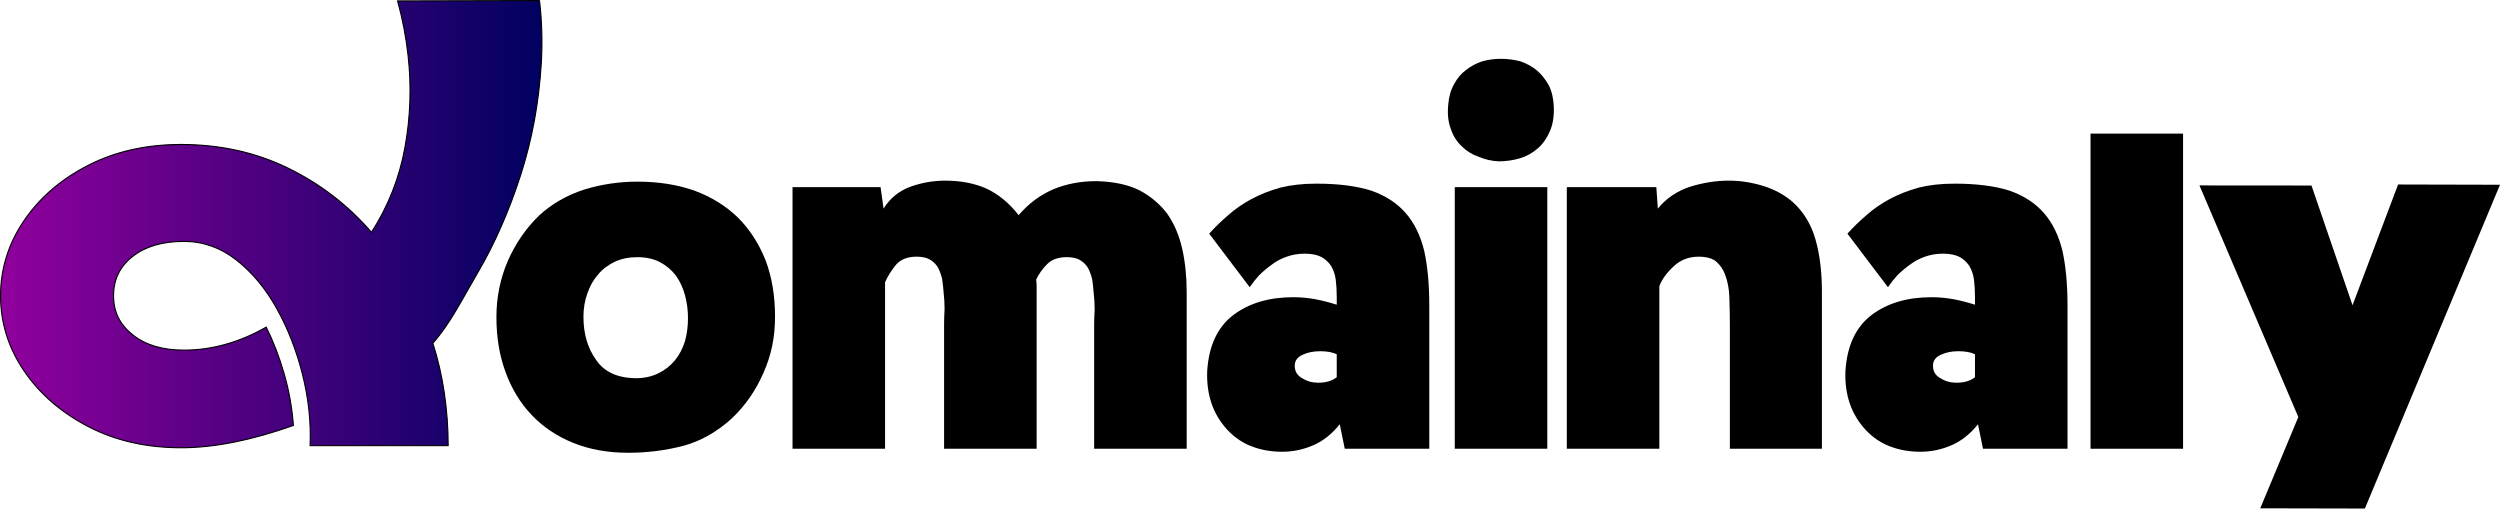 <?xml version="1.0" encoding="UTF-8"?>
<svg id="Layer_2" data-name="Layer 2" xmlns="http://www.w3.org/2000/svg" xmlns:xlink="http://www.w3.org/1999/xlink" viewBox="0 0 2239.15 455.48">
  <defs>
    <style>
      .cls-1 {
        fill: url(#linear-gradient);
        stroke: #000;
        stroke-miterlimit: 10;
      }
    </style>
    <linearGradient id="linear-gradient" x1=".5" y1="200.77" x2="485.38" y2="200.77" gradientUnits="userSpaceOnUse">
      <stop offset="0" stop-color="#91009d"/>
      <stop offset="1" stop-color="#000160"/>
    </linearGradient>
  </defs>
  <g id="Layer_1_copy" data-name="Layer 1 copy">
    <g>
      <path d="M562.45,405.52c-18.23,0-34.66-2.99-49.29-8.96-14.64-5.97-27.04-14.34-37.18-25.09-10.16-10.75-17.93-23.59-23.3-38.54-5.37-14.63-8.06-30.9-8.06-48.83s3.44-34.79,10.31-50.62c6.87-15.53,16.13-28.97,27.77-40.33,11.35-10.45,24.78-18.22,40.31-23.3,15.53-4.77,31.52-7.16,47.95-7.16,18.81,0,35.84,2.69,51.08,8.06,15.23,5.68,28.22,13.74,38.98,24.19,10.44,10.46,18.65,23.15,24.63,38.08,5.68,14.93,8.52,31.81,8.52,50.64s-3.44,34.64-10.31,50.17c-6.87,15.83-16.29,29.42-28.24,40.77-13.44,12.25-27.92,20.46-43.46,24.65-15.83,4.18-32.4,6.28-49.71,6.28ZM569.17,338.76c7.75,0,14.62-1.49,20.6-4.47,5.68-2.7,10.61-6.58,14.8-11.65,3.88-4.78,6.86-10.46,8.94-17.03,1.79-6.57,2.69-13.45,2.69-20.61s-.9-14.04-2.69-20.61c-1.79-6.56-4.48-12.39-8.06-17.47-3.88-5.08-8.66-9.11-14.34-12.09-5.67-2.99-12.39-4.49-20.15-4.49s-14.19,1.34-20.15,4.03c-6.29,2.99-11.36,6.88-15.24,11.65-4.18,4.79-7.32,10.32-9.41,16.58-2.39,6.56-3.59,13.58-3.59,21.06,0,15.23,3.73,28.07,11.21,38.52,7.16,10.76,18.96,16.29,35.39,16.58Z"/>
      <path d="M928.46,401.93h-82.88v-112c0-3.58.14-7.91.44-12.99,0-5.08-.3-10.16-.88-15.24-.31-4.18-.76-8.22-1.34-12.09-.9-3.58-2.09-6.86-3.59-9.85-1.79-2.99-4.18-5.38-7.18-7.18-2.98-1.79-7.02-2.69-12.09-2.69-8.06,0-14.18,2.39-18.37,7.18-4.18,5.07-7.47,10.29-9.85,15.66v149.2h-82.88v-234.31h78.85l2.69,19.25c5.67-9.25,13.73-15.82,24.19-19.71,10.16-3.58,20.47-5.37,30.92-5.37,14.04,0,26.43,2.39,37.18,7.18,10.75,5.07,20.31,12.99,28.68,23.74,8.95-10.45,19.41-18.22,31.36-23.3,11.64-4.77,24.34-7.16,38.08-7.16,15.23.3,28.07,2.98,38.52,8.06,10.16,5.37,18.52,12.39,25.09,21.06,6.27,8.96,10.75,19.42,13.44,31.36,2.69,11.94,4.03,24.93,4.03,38.96v140.23h-82.88v-111.12c0-3.88.15-8.35.46-13.44,0-5.08-.3-10.15-.9-15.22-.3-4.18-.74-8.22-1.34-12.11-.9-3.58-2.09-6.86-3.59-9.85-1.79-2.99-4.18-5.38-7.16-7.18-2.99-1.79-7.03-2.69-12.09-2.69-7.48,0-13.3,2.09-17.49,6.28s-7.47,8.82-9.85,13.9c.29,1.79.44,3.58.44,5.37v146.05Z"/>
      <path d="M1197.26,265.72c0-5.37-.3-10.45-.88-15.22-.6-4.48-1.95-8.51-4.03-12.09-2.1-3.29-4.94-5.98-8.52-8.08-3.88-2.08-8.96-3.13-15.24-3.13-5.67,0-11.05.9-16.12,2.69-5.08,1.79-9.56,4.18-13.44,7.18-4.18,2.98-7.92,6.12-11.21,9.41-3.28,3.58-6.11,7.17-8.5,10.75l-36.3-47.95c5.08-5.67,10.75-11.19,17.03-16.56,5.97-5.37,12.85-10.15,20.61-14.34,7.76-4.18,16.43-7.62,25.99-10.31,9.56-2.39,20.31-3.59,32.25-3.59,19.72,0,36.15,2.09,49.29,6.28,12.83,4.48,23.13,11.2,30.9,20.15,7.76,8.97,13.29,20.32,16.58,34.05,2.98,13.74,4.47,30.02,4.47,48.83v128.14h-75.7l-4.49-21.96c-6.86,8.67-14.77,14.94-23.74,18.83-8.96,3.88-18.22,5.82-27.77,5.82s-18.37-1.49-26.43-4.47c-8.37-2.99-15.84-7.93-22.4-14.8-13.14-14.04-19.27-31.81-18.37-53.3,1.5-22.7,9.41-39.43,23.74-50.17,14.04-10.45,31.81-15.68,53.32-15.68,6.56,0,13.13.6,19.71,1.79,6.27,1.19,12.69,2.84,19.25,4.93v-7.18ZM1197.26,317.26c-3.88-1.79-8.81-2.69-14.78-2.69s-11.2,1.05-15.68,3.13c-4.77,2.09-7.16,5.37-7.16,9.85,0,5.08,2.24,8.82,6.72,11.21,4.18,2.69,8.96,4.03,14.34,4.03,6.87,0,12.39-1.64,16.56-4.93v-20.6Z"/>
      <path d="M1385.86,401.93h-82.88v-234.31h82.88v234.31ZM1344.21,52.68c5.97,0,11.8.74,17.47,2.23,5.37,1.79,10.3,4.48,14.78,8.06,4.18,3.58,7.76,8.07,10.75,13.46,2.69,5.37,4.18,11.8,4.49,19.25.29,8.67-.9,15.98-3.59,21.96-2.69,6.27-6.27,11.35-10.75,15.24-4.79,4.17-10.16,7.15-16.12,8.94-6.29,1.79-12.56,2.69-18.83,2.69-6.27-.29-12.24-1.64-17.91-4.03-5.98-2.08-11.06-5.22-15.24-9.41-4.48-4.18-7.76-9.41-9.85-15.68-2.39-6.27-3.14-13.58-2.25-21.94.6-7.18,2.39-13.3,5.37-18.37,2.69-5.08,6.27-9.26,10.75-12.55,4.18-3.29,8.96-5.83,14.34-7.62,5.37-1.48,10.9-2.23,16.58-2.23Z"/>
      <path d="M1403.33,401.93v-234.31h80.19l1.34,19.25c7.47-9.25,17.18-15.82,29.12-19.71,11.66-3.58,23.16-5.37,34.51-5.37,10.45,0,20.91,1.65,31.36,4.93,10.14,3.29,18.8,8.07,25.97,14.34,9.56,8.67,16.28,19.71,20.17,33.15,3.88,13.44,5.82,29.12,5.82,47.05v140.68h-82.44v-111.12c0-6.86-.15-14.92-.44-24.19-.3-9.26-2.09-17.32-5.37-24.19-2.09-3.89-4.77-7.03-8.06-9.42-3.58-2.08-8.22-3.13-13.9-3.13-8.96,0-16.43,2.84-22.4,8.52-6.27,5.67-10.6,11.64-12.99,17.91v145.61h-82.88Z"/>
      <path d="M1768.9,265.72c0-5.37-.3-10.45-.88-15.22-.6-4.48-1.95-8.51-4.03-12.09-2.1-3.29-4.94-5.98-8.52-8.08-3.88-2.08-8.96-3.13-15.24-3.13-5.67,0-11.05.9-16.12,2.69-5.08,1.79-9.56,4.18-13.44,7.18-4.18,2.98-7.92,6.12-11.21,9.41-3.28,3.58-6.11,7.17-8.5,10.75l-36.3-47.95c5.08-5.67,10.75-11.19,17.03-16.56,5.97-5.37,12.85-10.15,20.61-14.34,7.76-4.18,16.43-7.62,25.99-10.31,9.56-2.39,20.31-3.59,32.25-3.59,19.72,0,36.15,2.09,49.29,6.28,12.83,4.48,23.13,11.2,30.9,20.15,7.76,8.97,13.29,20.32,16.58,34.05,2.98,13.74,4.47,30.02,4.47,48.83v128.14h-75.7l-4.49-21.96c-6.86,8.67-14.77,14.94-23.74,18.83-8.96,3.88-18.22,5.82-27.77,5.82s-18.37-1.49-26.43-4.47c-8.37-2.99-15.84-7.93-22.4-14.8-13.14-14.04-19.27-31.81-18.37-53.3,1.5-22.7,9.41-39.43,23.74-50.17,14.04-10.45,31.81-15.68,53.32-15.68,6.56,0,13.13.6,19.71,1.79,6.27,1.19,12.69,2.84,19.25,4.93v-7.18ZM1768.9,317.26c-3.88-1.79-8.81-2.69-14.78-2.69s-11.2,1.05-15.68,3.13c-4.77,2.09-7.16,5.37-7.16,9.85,0,5.08,2.24,8.82,6.72,11.21,4.18,2.69,8.96,4.03,14.34,4.03,6.87,0,12.39-1.64,16.56-4.93v-20.6Z"/>
      <path d="M1872.4,119.67h82.88v282.25h-82.88V119.67Z"/>
      <path class="cls-1" d="M483.23.5c2.16,18.73,2.69,37.35,1.6,55.85-2.09,35.39-8.33,69.1-18.73,101.15-10.4,32.05-23.11,60.88-38.1,86.49-14.99,25.61-25.37,46.73-40.35,63.38,4.58,14.16,8.01,29.04,10.31,44.65,2.29,15.61,3.44,31.33,3.44,47.14h-123.63c.83-21.23-1.46-42.56-6.87-63.99-5.41-21.45-13.12-41.12-23.11-59.02-10-17.9-22.07-32.37-36.22-43.4-14.16-11.03-29.77-16.55-46.83-16.55-19.15,0-34.44,4.48-45.89,13.44-11.44,8.94-17.16,20.71-17.16,35.28s5.72,25.81,17.16,34.97c11.45,9.15,26.75,13.72,45.89,13.72,24.98,0,49.54-6.86,73.69-20.6,6.24,12.49,11.55,26.23,15.91,41.21,4.38,14.99,7.19,30.6,8.45,46.83-37.47,13.32-70.98,19.98-100.54,19.98-31.22,0-59.01-6.34-83.36-19.04-24.35-12.71-43.5-29.36-57.45-49.96C7.47,311.43.5,289.06.5,264.92s6.97-46.52,20.92-67.12c13.94-20.61,33.1-37.17,57.45-49.66,24.35-12.49,52.14-18.73,83.36-18.73,34.97,0,66.92,7.08,95.86,21.23,28.93,14.16,53.8,33.3,74.61,57.45,14.98-23.31,24.97-48.6,29.96-75.86,5-27.27,5.94-54.85,2.82-82.75-1.85-16.51-4.97-32.73-9.37-48.66l127.12-.32Z"/>
      <path d="M2239.15,165.47l-121.02,290.01-93.71-.21,34.09-81.77-88.56-207.42,100.35.08,36.76,107.24,40.81-108.16,91.29.23Z"/>
    </g>
  </g>
</svg>